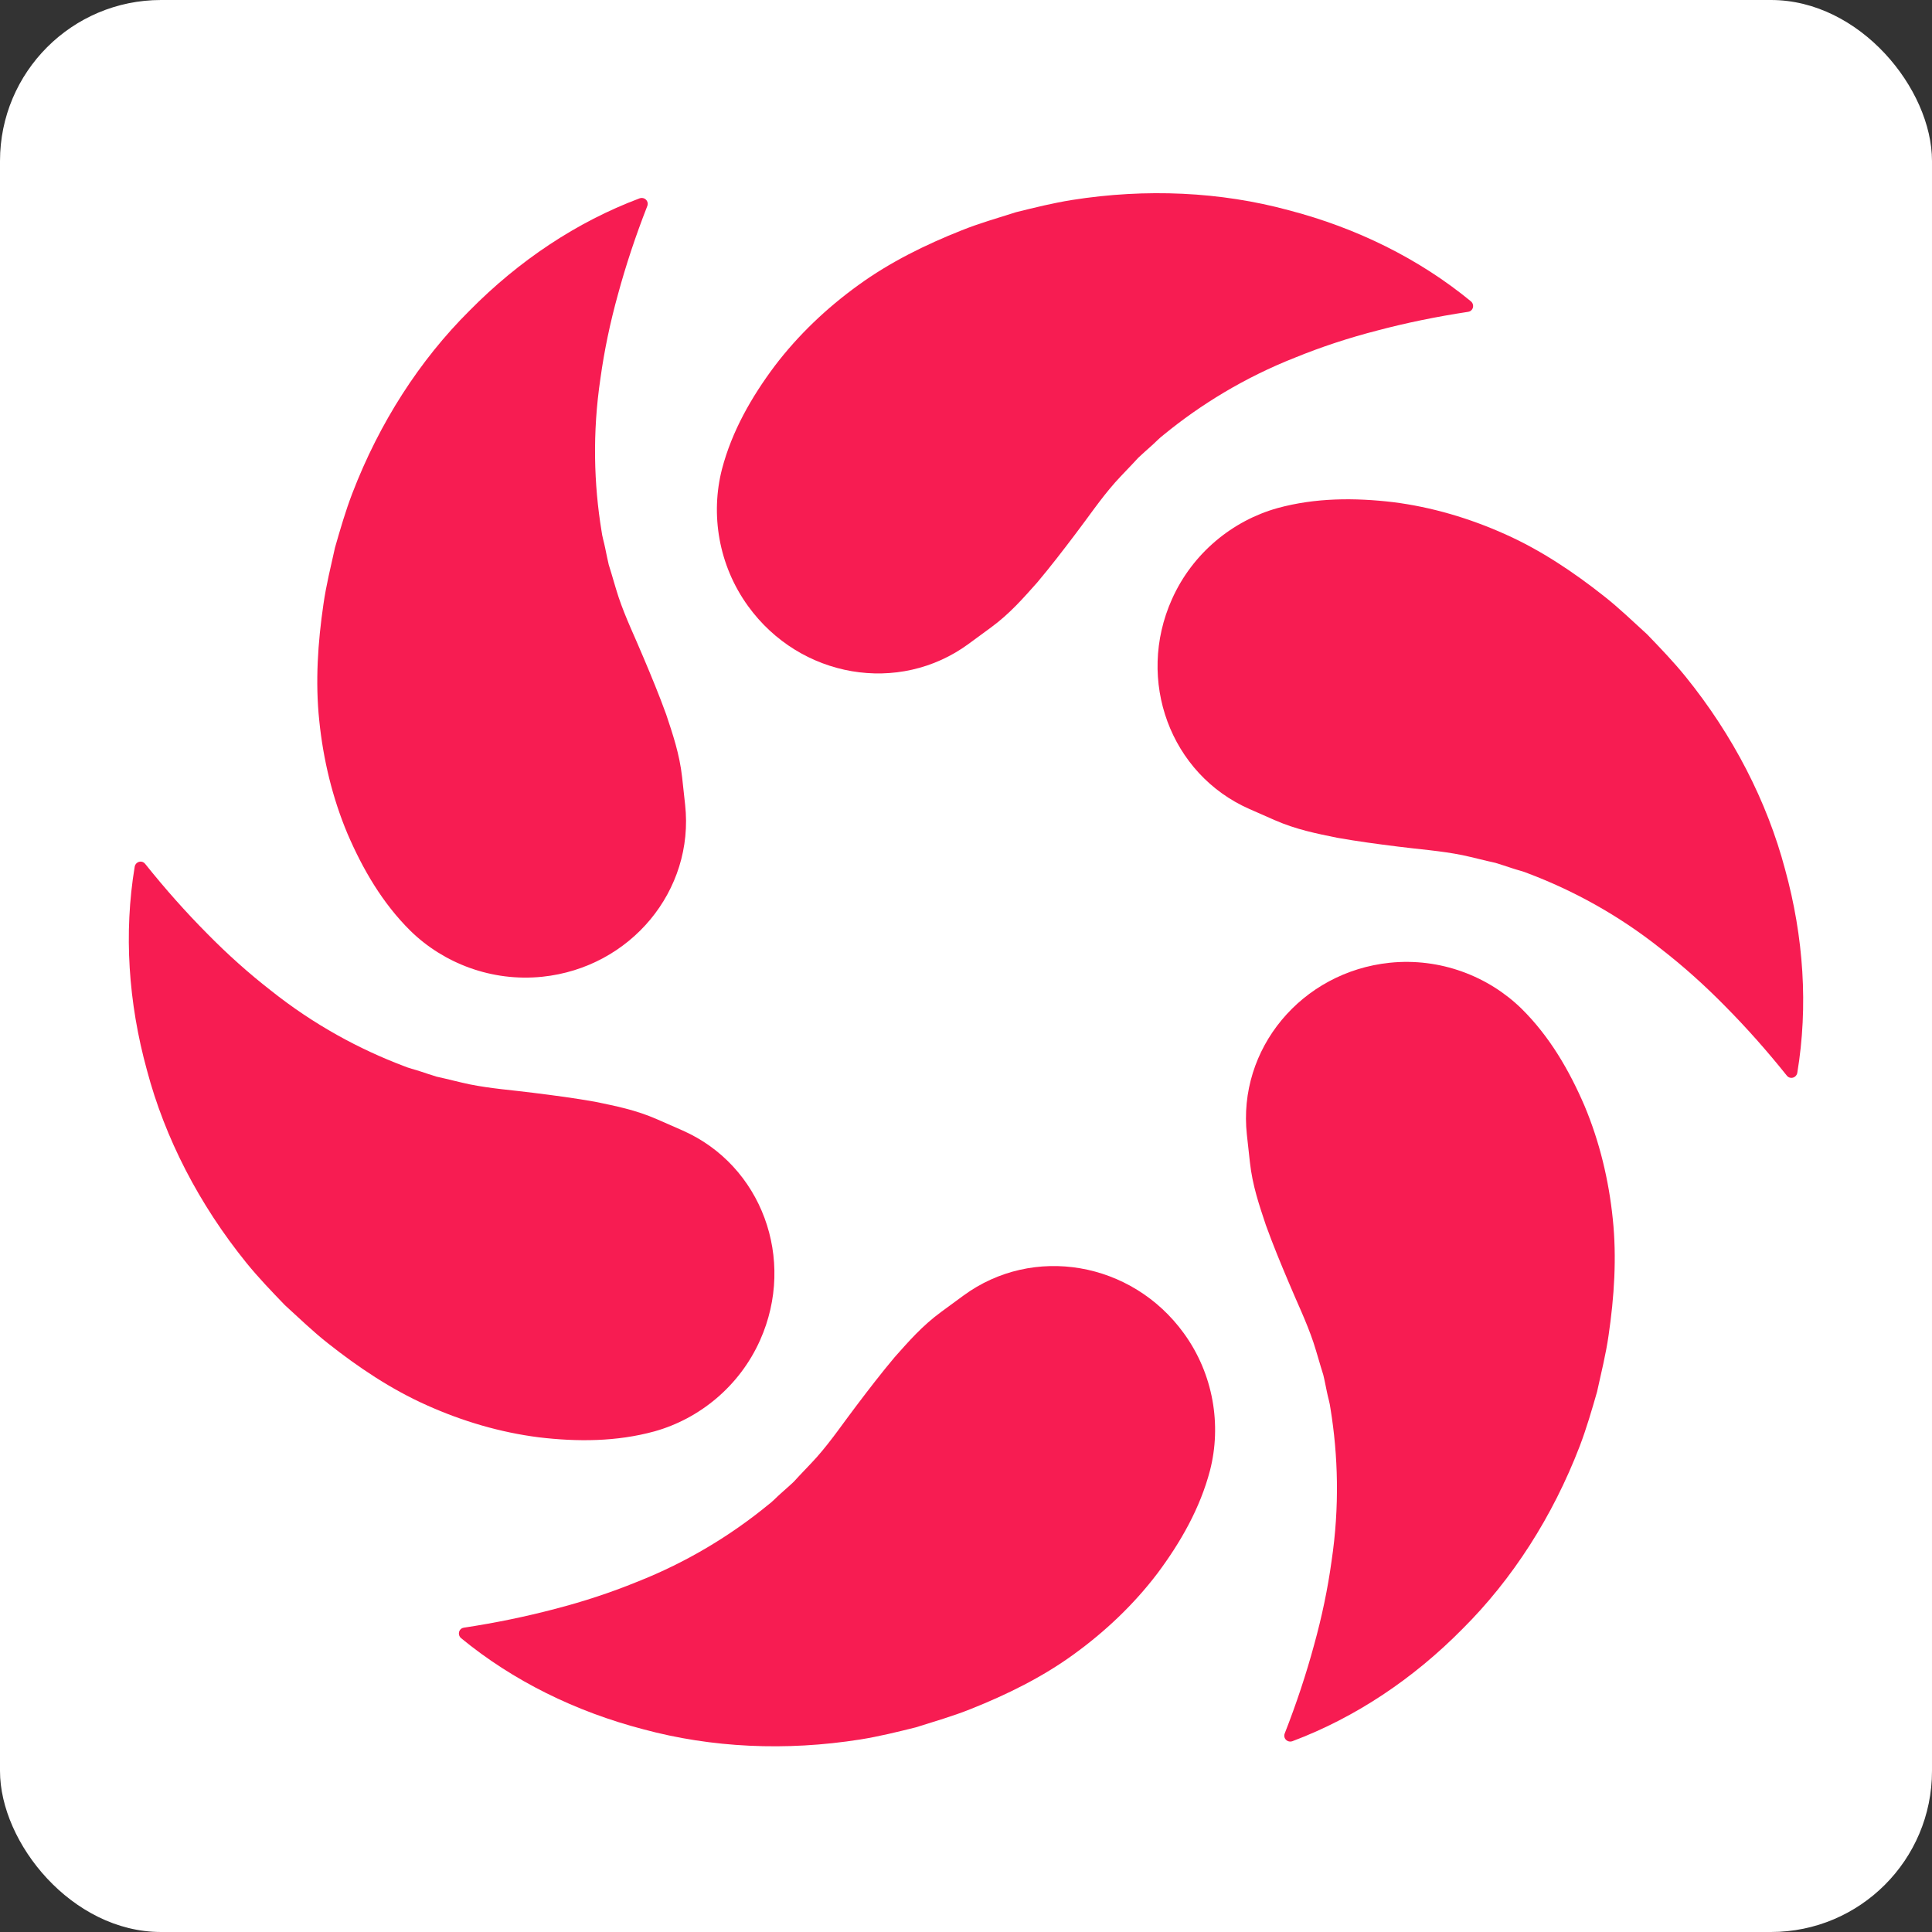<svg xmlns="http://www.w3.org/2000/svg" width="60" height="60" viewBox="0 0 60 60" fill="none"><rect x="0" y="0" width="60" height="60" fill="#333333" stroke="none"/><rect width="60" height="60" rx="5" fill="white"></rect><path d="M12.748 28.909C11.877 28.048 11.265 26.993 10.79 25.888C10.324 24.777 10.038 23.587 9.915 22.381C9.788 21.174 9.871 19.948 10.045 18.763C10.129 18.17 10.277 17.584 10.403 17.009C10.567 16.436 10.731 15.87 10.941 15.322C11.782 13.131 13.032 11.187 14.582 9.647C16.111 8.096 17.909 6.893 19.862 6.16C19.958 6.124 20.066 6.17 20.103 6.264C20.12 6.307 20.119 6.353 20.104 6.393L20.103 6.397C19.737 7.332 19.437 8.239 19.194 9.133C18.947 10.021 18.765 10.897 18.648 11.747C18.394 13.443 18.445 15.046 18.68 16.483C18.7 16.662 18.76 16.843 18.794 17.018C18.832 17.195 18.863 17.367 18.905 17.538C19.015 17.883 19.103 18.217 19.21 18.543C19.43 19.198 19.729 19.807 19.976 20.403C20.229 21 20.47 21.584 20.689 22.188C20.892 22.8 21.103 23.409 21.184 24.139L21.277 24.991C21.57 27.657 19.583 30.049 16.84 30.334C15.272 30.495 13.779 29.917 12.748 28.909Z" fill="#F71C52"></path><path d="M20.327 44.452C19.147 44.776 17.927 44.779 16.732 44.637C15.537 44.485 14.363 44.139 13.257 43.642C12.148 43.148 11.128 42.464 10.189 41.721C9.717 41.351 9.284 40.929 8.849 40.534C8.435 40.105 8.027 39.68 7.657 39.225C6.18 37.4 5.122 35.346 4.563 33.234C3.984 31.134 3.842 28.975 4.183 26.917C4.199 26.816 4.294 26.746 4.393 26.76C4.439 26.767 4.478 26.791 4.505 26.825L4.508 26.828C5.135 27.612 5.771 28.326 6.423 28.983C7.068 29.641 7.736 30.236 8.413 30.762C9.755 31.831 11.168 32.587 12.53 33.103C12.695 33.175 12.882 33.214 13.051 33.272C13.222 33.326 13.387 33.387 13.557 33.436C13.911 33.513 14.243 33.603 14.579 33.674C15.256 33.811 15.933 33.856 16.573 33.94C17.216 34.02 17.843 34.103 18.475 34.215C19.107 34.346 19.739 34.467 20.412 34.763L21.196 35.107C23.651 36.187 24.73 39.104 23.605 41.621C22.963 43.059 21.716 44.063 20.327 44.452Z" fill="#F71C52"></path><path d="M37.579 45.661C37.269 46.845 36.662 47.903 35.942 48.867C35.212 49.827 34.325 50.669 33.343 51.379C32.361 52.093 31.257 52.633 30.145 53.076C29.589 53.3 29.007 53.464 28.447 53.643C27.869 53.787 27.296 53.928 26.717 54.021C24.399 54.388 22.091 54.276 19.981 53.705C17.873 53.156 15.933 52.2 14.321 50.876C14.242 50.811 14.228 50.694 14.29 50.615C14.319 50.578 14.36 50.556 14.402 50.55L14.406 50.549C15.399 50.398 16.335 50.204 17.23 49.968C18.122 49.738 18.971 49.457 19.766 49.133C21.362 48.506 22.724 47.66 23.851 46.738C23.997 46.631 24.123 46.489 24.258 46.372C24.391 46.251 24.526 46.138 24.653 46.015C24.896 45.747 25.141 45.504 25.37 45.249C25.827 44.731 26.205 44.168 26.597 43.655C26.988 43.138 27.373 42.637 27.787 42.145C28.216 41.664 28.637 41.176 29.23 40.742L29.921 40.235C32.083 38.649 35.148 39.173 36.766 41.407C37.691 42.682 37.937 44.264 37.579 45.661Z" fill="#F71C52"></path><path d="M47.252 31.325C48.123 32.185 48.735 33.24 49.21 34.345C49.676 35.457 49.963 36.647 50.086 37.853C50.213 39.059 50.13 40.285 49.956 41.47C49.872 42.063 49.723 42.649 49.598 43.224C49.433 43.797 49.269 44.363 49.06 44.911C48.218 47.103 46.968 49.046 45.419 50.587C43.889 52.138 42.091 53.34 40.138 54.074C40.042 54.11 39.934 54.063 39.897 53.97C39.88 53.926 39.881 53.88 39.896 53.84L39.897 53.837C40.263 52.902 40.563 51.994 40.806 51.1C41.053 50.212 41.235 49.336 41.352 48.486C41.606 46.791 41.554 45.188 41.32 43.75C41.3 43.571 41.239 43.39 41.206 43.215C41.168 43.039 41.138 42.866 41.095 42.695C40.985 42.35 40.897 42.016 40.79 41.69C40.57 41.036 40.271 40.426 40.024 39.83C39.771 39.233 39.53 38.649 39.312 38.045C39.109 37.433 38.897 36.825 38.817 36.094L38.723 35.242C38.431 32.576 40.417 30.184 43.161 29.899C44.728 29.738 46.221 30.317 47.252 31.325Z" fill="#F71C52"></path><path d="M39.672 15.78C40.853 15.456 42.072 15.454 43.267 15.595C44.463 15.746 45.637 16.094 46.743 16.59C47.851 17.084 48.871 17.769 49.811 18.512C50.282 18.881 50.715 19.303 51.151 19.698C51.565 20.128 51.973 20.552 52.343 21.008C53.82 22.832 54.877 24.887 55.437 26.999C56.016 29.099 56.158 31.258 55.817 33.315C55.8 33.417 55.706 33.487 55.607 33.472C55.561 33.466 55.521 33.441 55.495 33.408L55.492 33.405C54.865 32.621 54.229 31.907 53.577 31.249C52.931 30.591 52.264 29.996 51.586 29.47C50.245 28.402 48.831 27.645 47.469 27.129C47.304 27.057 47.117 27.019 46.948 26.96C46.777 26.906 46.612 26.846 46.443 26.797C46.088 26.72 45.756 26.629 45.42 26.558C44.743 26.421 44.066 26.376 43.426 26.293C42.783 26.213 42.156 26.129 41.524 26.017C40.892 25.887 40.26 25.765 39.587 25.47L38.803 25.125C36.348 24.046 35.269 21.129 36.395 18.611C37.037 17.172 38.284 16.169 39.672 15.78Z" fill="#F71C52"></path><path d="M22.421 14.572C22.731 13.388 23.338 12.33 24.059 11.366C24.788 10.406 25.675 9.563 26.658 8.854C27.64 8.14 28.743 7.599 29.856 7.157C30.412 6.933 30.994 6.769 31.554 6.59C32.132 6.446 32.705 6.305 33.283 6.212C35.602 5.845 37.91 5.956 40.019 6.528C42.127 7.077 44.068 8.033 45.679 9.357C45.758 9.422 45.773 9.539 45.71 9.618C45.681 9.655 45.641 9.677 45.598 9.683L45.595 9.684C44.602 9.835 43.666 10.028 42.771 10.265C41.878 10.495 41.029 10.776 40.234 11.1C38.639 11.727 37.276 12.573 36.149 13.495C36.004 13.602 35.877 13.744 35.742 13.861C35.609 13.982 35.475 14.095 35.348 14.218C35.104 14.486 34.859 14.729 34.63 14.984C34.173 15.502 33.795 16.065 33.403 16.578C33.012 17.095 32.627 17.596 32.213 18.088C31.784 18.569 31.363 19.057 30.77 19.491L30.079 19.998C27.917 21.584 24.852 21.06 23.234 18.826C22.309 17.55 22.063 15.969 22.421 14.572Z" fill="#F71C52"></path></svg>